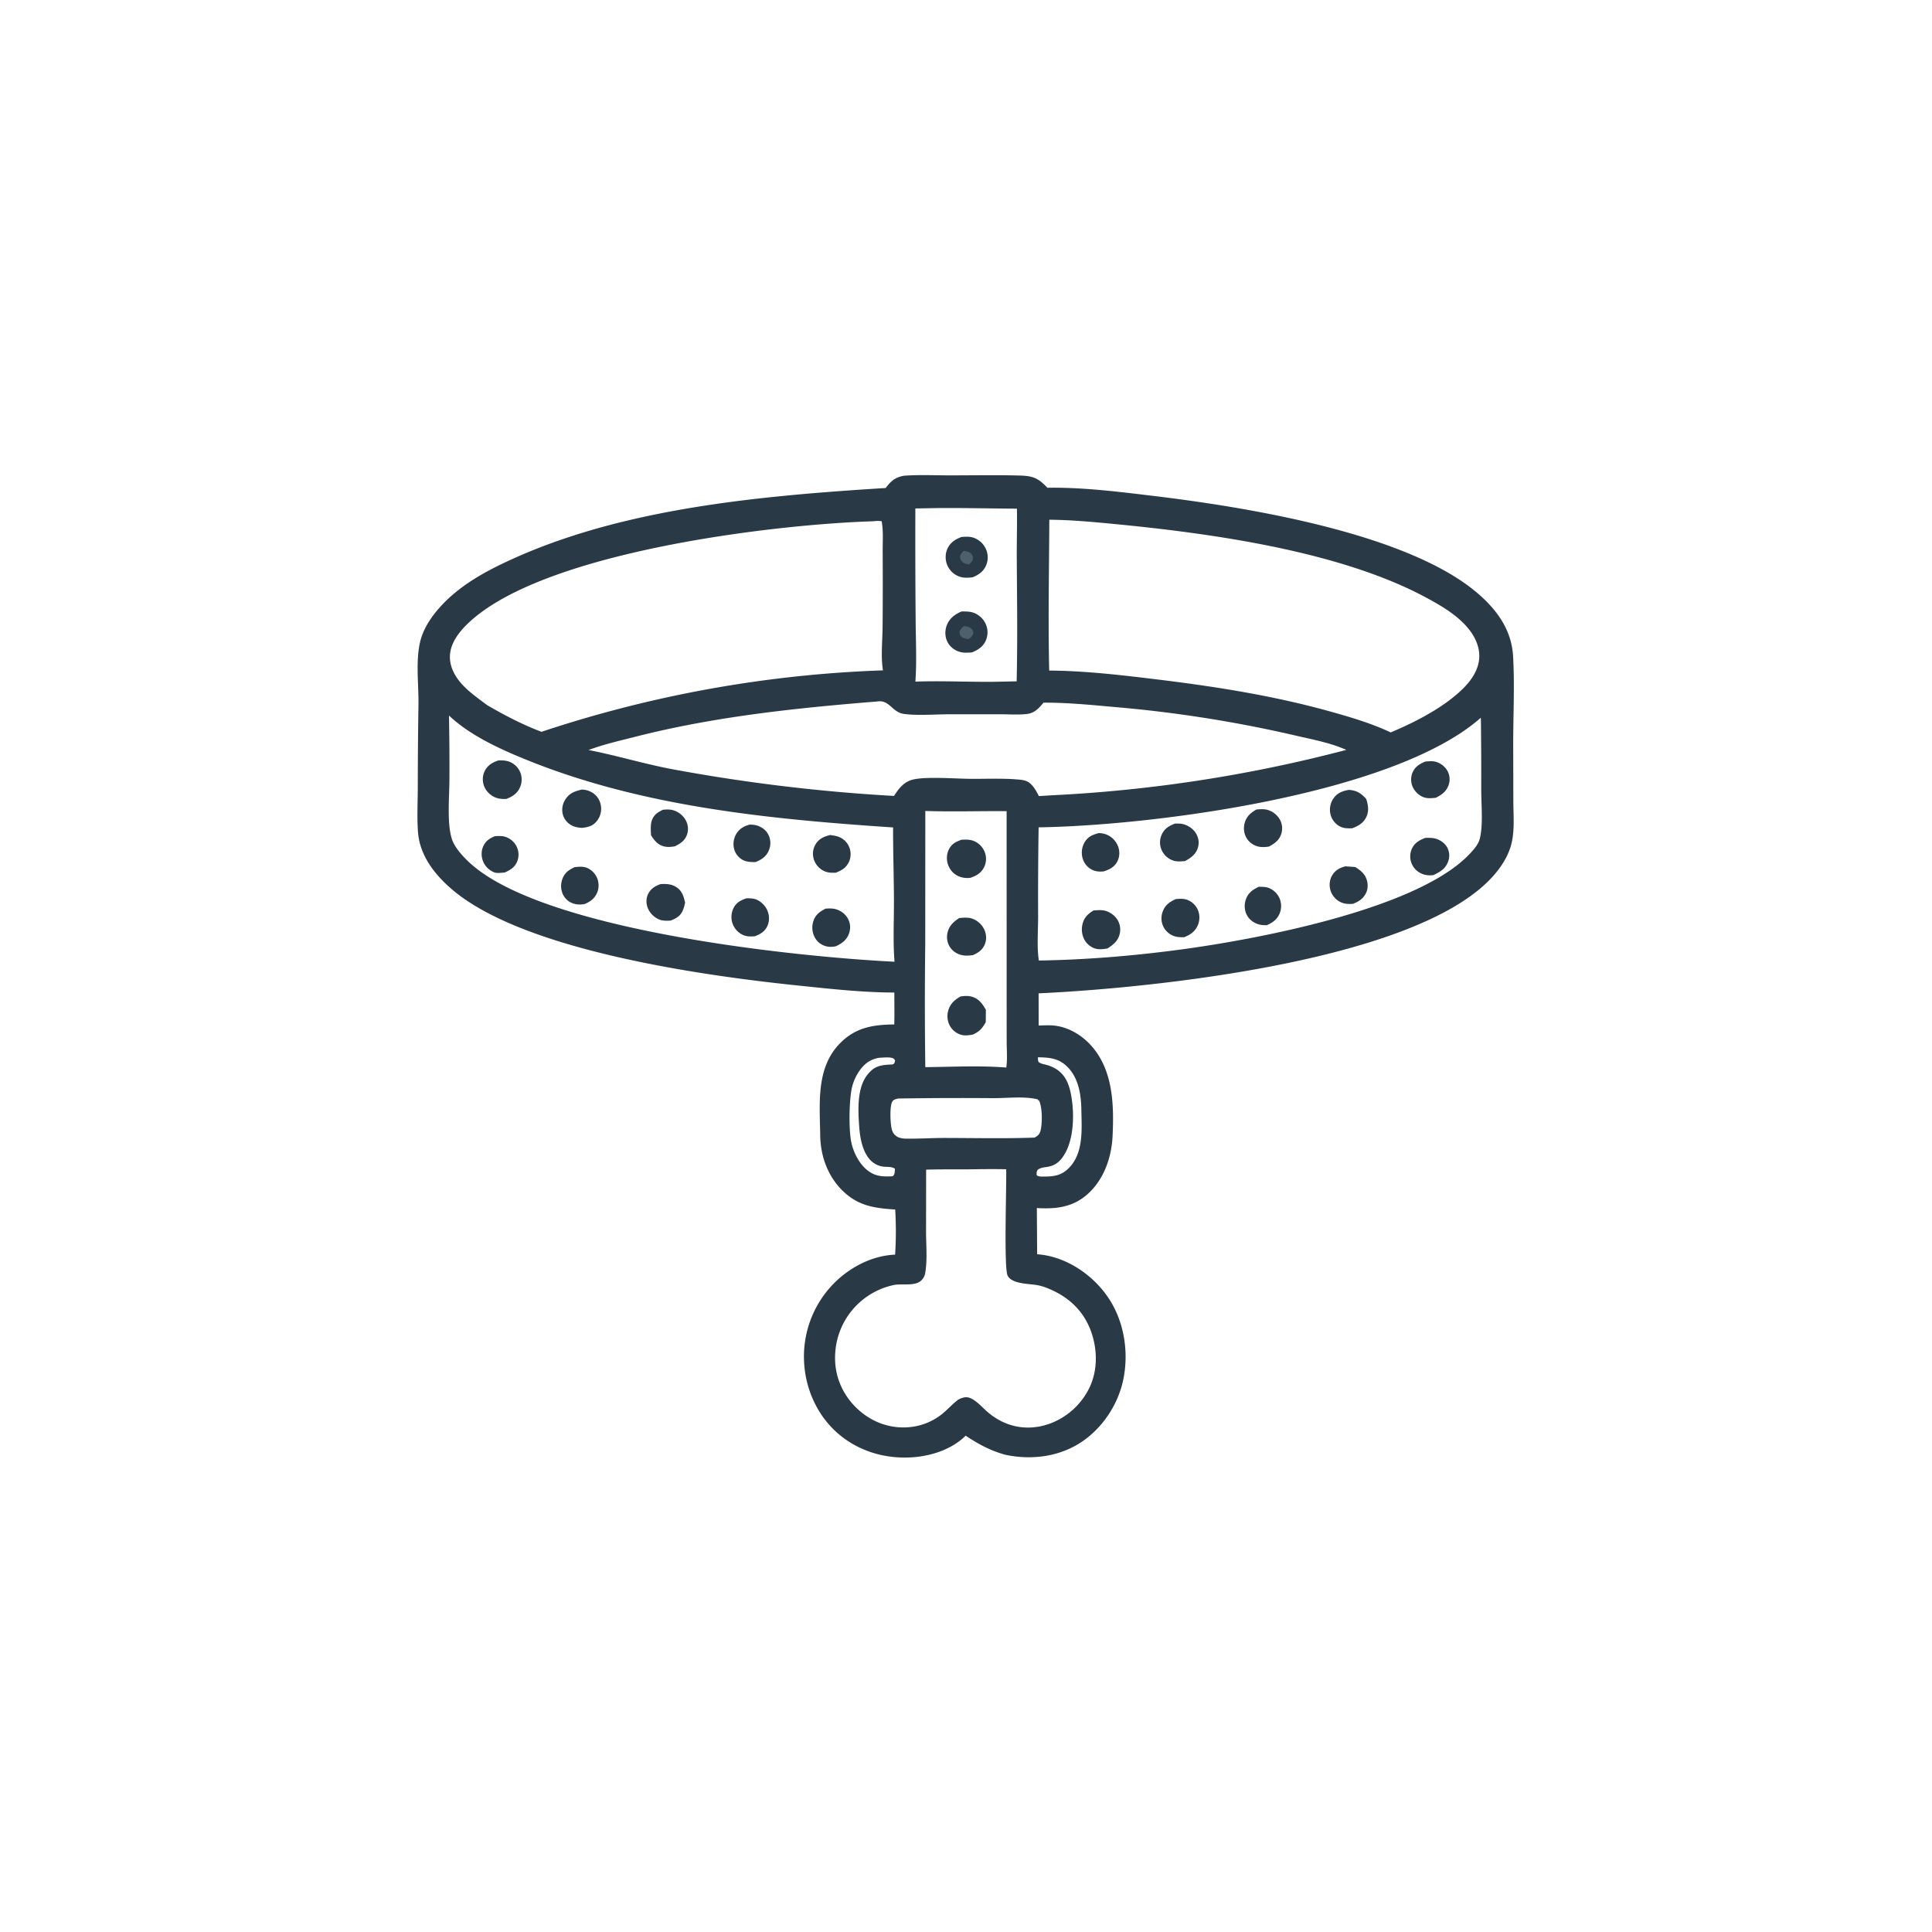 <svg version="1.1" xmlns="http://www.w3.org/2000/svg" style="display: block;" viewBox="0 0 2048 2048" width="1024" height="1024">
<path transform="translate(0,0)" fill="rgb(42,57,70)" d="M 957.984 504.318 C 974.341 503.078 991.431 503.932 1007.87 503.919 C 1032.24 503.899 1056.74 503.436 1081.1 504.095 C 1095.11 504.475 1100.78 506.941 1110.31 517.058 C 1146.82 516.39 1185.62 521.23 1221.85 525.594 C 1319.11 537.308 1492.54 564.665 1567.28 629.684 C 1587.48 647.261 1602.37 668.234 1603.93 695.654 C 1605.71 726.826 1604.01 758.943 1604.06 790.215 L 1604.21 849.635 C 1604.26 863.886 1605.65 879.572 1602.39 893.54 C 1599.24 907.002 1591.48 919.033 1582.3 929.2 C 1501.01 1019.27 1219.61 1047.49 1100.97 1052.99 L 1101.02 1087.08 C 1105.19 1086.95 1109.37 1086.79 1113.54 1086.9 C 1129.78 1087.33 1145.08 1095.81 1155.93 1107.55 C 1180.02 1133.63 1180.98 1171.03 1179.37 1204.49 C 1178.29 1226.97 1170.16 1250.33 1153.07 1265.67 C 1137.34 1279.79 1119.26 1281.83 1099.11 1280.57 L 1099.41 1329.54 C 1102.78 1329.83 1106.19 1330.22 1109.5 1330.88 C 1136.24 1336.15 1160.83 1354.19 1175.62 1376.81 C 1191.85 1401.64 1196.74 1433.92 1190.65 1462.79 C 1185.02 1489.43 1168.21 1514.51 1145.29 1529.32 C 1121.77 1544.51 1092.8 1547.82 1065.78 1542.14 C 1049.7 1537.71 1037.48 1531.02 1023.63 1521.89 C 1009.1 1536.23 987.876 1543.25 967.883 1544.73 C 938.658 1546.91 909.688 1538.45 887.528 1518.88 C 866.045 1499.91 853.759 1472.08 852.354 1443.63 A 110.524 110.524 0 0 1 880.882 1363.68 C 898.044 1344.8 923.116 1331.04 948.85 1329.96 C 949.896 1313.86 949.895 1298.22 948.947 1282.13 C 927.293 1280.73 910.245 1278.48 893.912 1262.92 C 877.705 1247.48 869.756 1225.72 869.458 1203.61 C 869.002 1169.84 864.772 1131.89 890.567 1105.81 C 907.072 1089.13 925.387 1086.19 947.975 1085.96 C 948.247 1074.71 948.039 1063.39 948.04 1052.13 C 913.967 1052.05 879.806 1048.2 845.946 1044.69 C 746.52 1034.37 556.824 1008.15 480.035 943.558 C 461.308 927.806 445.013 907.348 443.104 882.118 C 441.95 866.863 442.817 850.998 442.874 835.672 A 5674.45 5674.45 0 0 1 443.599 746.58 C 443.857 725.484 440.563 701.454 445.247 680.839 C 448.308 667.366 456.343 655.014 465.378 644.725 C 486.892 620.229 516.097 604.699 545.416 591.559 C 665.07 537.937 809.113 525.462 938.874 517.297 C 944.484 509.854 948.73 506.161 957.984 504.318 z M 925.597 552.577 C 820.757 555.663 567.228 585.493 492.209 664.749 C 484.022 673.398 476.819 684.311 476.926 696.649 C 477.041 709.882 484.971 721.241 494.287 729.94 C 501.093 736.297 508.854 741.817 516.291 747.422 C 535.175 758.403 553.546 767.94 573.962 775.765 A 1285.89 1285.89 0 0 1 935.962 710.608 C 933.621 696.307 935.42 679.636 935.578 665.059 A 5242.35 5242.35 0 0 0 935.67 585.302 C 935.589 574.735 936.553 562.82 934.58 552.526 C 931.436 552.005 928.754 552.231 925.597 552.577 z M 1112.33 550.934 C 1112.07 604.148 1110.98 657.622 1112.18 710.816 C 1149.87 711.077 1187.73 715.511 1225.12 720.05 C 1287.95 727.676 1350.26 737.436 1411.29 754.548 C 1432.57 760.515 1454.16 766.931 1474.2 776.384 C 1495.25 767.514 1515.94 757.2 1534.48 743.755 C 1548.81 733.044 1565.3 718.745 1567.82 699.879 C 1569.43 687.787 1564.32 675.934 1556.82 666.686 C 1545.12 652.247 1528.09 642.267 1511.95 633.557 C 1420.42 584.14 1283.62 565.328 1180.23 555.361 C 1157.91 553.208 1134.77 551.112 1112.33 550.934 z M 475.933 758.479 A 2754.91 2754.91 0 0 1 476.407 825.865 C 476.391 844.001 473.662 872.142 478.857 888.931 C 481.61 897.827 489.56 906.615 496.164 912.969 C 572.077 986.009 841.128 1014.21 948.232 1019.47 C 946.52 998.06 947.682 976.928 947.624 955.501 C 947.552 929.373 946.604 903.274 946.728 877.126 C 815.545 868.329 681.026 855.267 558.098 805.436 C 529.915 794.011 498.111 779.516 475.933 758.479 z M 1569.66 760.894 C 1477.69 842.033 1223.8 875.126 1100.98 877.015 A 5003.76 5003.76 0 0 0 1100.45 971.899 C 1100.45 986.715 1099.01 1003.62 1101.22 1018.19 C 1152.86 1017.43 1205.83 1012.88 1256.99 1005.8 C 1336.38 994.797 1501.16 963.488 1556.78 906.363 C 1561.03 902.002 1566.84 895.67 1568.45 889.75 C 1572.38 875.331 1570.19 853.271 1570.17 837.982 A 5363.04 5363.04 0 0 0 1569.86 765.728 C 1569.83 764.114 1569.83 762.499 1569.66 760.894 z M 930.156 743.576 C 843.896 750.529 757.604 759.527 673.528 780.979 C 657.109 785.168 639.743 789.06 623.904 795.056 C 653.335 800.774 682.09 809.557 711.593 815.189 A 1856.68 1856.68 0 0 0 947.683 843.715 C 952.879 835.653 958.341 828.503 968.264 826.255 C 982.363 823.06 1012.55 825.436 1028.19 825.583 C 1044.27 825.734 1060.88 824.923 1076.88 826.135 C 1081.18 826.461 1086.5 826.729 1090.21 829.12 C 1095.18 832.321 1098.61 838.725 1101.27 843.871 A 500.361 500.361 0 0 0 1113.3 843.12 A 1517.55 1517.55 0 0 0 1427.12 794.925 C 1410.69 787.472 1391.48 783.945 1373.98 779.864 A 1361.28 1361.28 0 0 0 1179.7 749.32 C 1155.3 747.126 1130.69 744.702 1106.17 744.852 C 1101.2 750.87 1096.66 755.944 1088.39 756.884 C 1079.7 757.873 1070.26 757.165 1061.5 757.178 L 1008.15 757.152 C 992.488 757.077 973.789 758.795 958.435 756.837 C 945.652 755.207 943.049 741.635 930.156 743.576 z M 1030.68 1239.52 C 1014.38 1239.62 998.022 1239.42 981.732 1239.88 L 981.655 1306.04 C 981.699 1320.02 983.125 1335.62 980.77 1349.42 C 980.22 1352.65 978.97 1354.99 976.657 1357.28 C 970.168 1363.73 955.847 1360.47 947.593 1362.13 A 78.522 78.522 0 0 0 885.579 1431.68 C 883.576 1451.83 889.393 1471.04 902.433 1486.58 C 914.939 1501.48 932.477 1511.35 951.991 1512.91 C 969.632 1514.33 986.725 1509.14 1000.21 1497.61 C 1005.55 1493.05 1010.42 1487.58 1016.08 1483.46 C 1016.4 1483.31 1016.72 1483.16 1017.04 1483.02 C 1021 1481.29 1024.48 1480.28 1028.64 1482.08 C 1035.5 1485.05 1041.22 1491.92 1046.83 1496.74 C 1065.65 1512.93 1089.25 1517.59 1112.74 1509.16 A 75.81 75.81 0 0 0 1155.34 1469.98 C 1163.86 1451.34 1163.29 1429.37 1156.18 1410.37 C 1148.56 1389.99 1133.7 1375.76 1113.94 1367.03 C 1109.46 1365.05 1104.62 1363.24 1099.82 1362.35 C 1090.88 1360.67 1072.83 1361.33 1068.13 1352.23 C 1064.01 1344.27 1067.09 1257.1 1066.6 1239.43 A 930.041 930.041 0 0 0 1030.68 1239.52 z M 980.871 859.668 L 980.799 1001 A 4838.27 4838.27 0 0 0 980.868 1131.22 C 1009.16 1130.95 1038.52 1129.39 1066.69 1131.64 C 1068.04 1123.06 1067.13 1113.25 1067.12 1104.56 L 1067.08 1052.36 L 1067.06 859.846 C 1038.35 859.66 1009.56 860.594 980.871 859.668 z M 995.902 538.549 L 970.318 538.965 A 9817.7 9817.7 0 0 0 970.622 656.779 C 970.746 678.506 971.895 700.892 970.361 722.541 C 998.548 721.503 1027 723.08 1055.25 722.702 L 1077.7 722.243 C 1078.72 679.412 1078.12 636.42 1077.83 593.577 C 1077.7 575.455 1078.3 557.307 1077.99 539.192 C 1050.65 539.076 1023.23 538.367 995.902 538.549 z M 952.109 1164.48 C 949.395 1165.2 947.456 1165.25 945.83 1167.89 C 942.823 1172.77 943.73 1193.39 945.789 1198.64 C 947.007 1201.74 949.123 1204.16 952.226 1205.51 C 954.711 1206.58 957.444 1206.97 960.132 1207.01 C 973.976 1207.24 987.991 1206.25 1001.89 1206.27 C 1033.4 1206.33 1065.3 1207.06 1096.78 1205.89 C 1099.97 1204.03 1101.89 1202.63 1102.94 1198.83 C 1105.02 1191.27 1105.01 1173.43 1101.39 1166.62 C 1101.23 1166.32 1101.01 1166.05 1100.82 1165.76 L 1100.67 1167.19 L 1100.12 1165.4 C 1085.81 1161.83 1067.65 1164.14 1052.83 1164.1 A 4093.45 4093.45 0 0 0 952.109 1164.48 z M 1100.24 1120.76 C 1100.37 1122.39 1100.05 1125.11 1101.41 1126.11 C 1103.72 1127.79 1107.31 1128.21 1110.06 1129.03 C 1124.62 1133.39 1131.51 1142.88 1134.73 1157.45 C 1139.13 1177.3 1139.11 1206.92 1127.83 1224.58 C 1123.63 1231.16 1119.04 1235.19 1111.34 1236.73 C 1107.22 1237.55 1103.29 1237.42 1099.89 1240.15 C 1098.74 1242.37 1098.67 1243.39 1098.96 1245.87 C 1101.73 1247.59 1103.9 1247.15 1107.13 1247.21 C 1117.35 1247.1 1125.02 1246.08 1132.72 1238.48 C 1148.85 1222.55 1146.66 1197.26 1146.29 1176.54 C 1146 1159.95 1143.28 1141.92 1130.49 1129.97 C 1121.55 1121.61 1111.84 1120.97 1100.24 1120.76 z M 931.697 1121.31 C 922.389 1123 916.207 1127.61 910.835 1135.39 A 52.255 52.255 0 0 0 903.152 1152.61 C 900.067 1165.6 899.621 1197.19 902.338 1210.44 C 904.79 1222.41 911.638 1235.6 922.038 1242.38 C 929.721 1247.39 937.447 1247.29 946.267 1246.88 C 948.764 1244.91 948.36 1242.12 948.732 1239.05 C 945.565 1236.32 939.727 1237.25 935.571 1236.57 C 916.76 1233.52 911.98 1210.89 910.82 1194.68 C 909.565 1177.16 908.168 1152.66 920.065 1138.56 C 927.02 1130.32 932.587 1129.23 942.75 1128.49 C 943.39 1128.44 946.037 1128.49 946.559 1128.22 C 948.442 1127.24 948.336 1126.05 948.884 1124.26 C 947.778 1122.46 947.566 1121.92 945.352 1121.39 C 941.329 1120.43 935.86 1121.17 931.697 1121.31 z"/>
<path transform="translate(0,0)" fill="rgb(42,57,70)" d="M 1019.35 569.182 C 1023.46 568.957 1027.63 568.577 1031.6 569.863 A 22.357 22.357 0 0 1 1045 581.776 C 1047.49 587.252 1047.75 593.52 1045.41 599.088 C 1042.63 605.736 1037.63 609.185 1031.21 611.909 C 1026.3 612.562 1021.08 612.849 1016.39 610.978 A 21.979 21.979 0 0 1 1004.16 599.121 C 1001.86 593.626 1001.82 587.161 1004.3 581.715 C 1007.36 574.981 1012.65 571.65 1019.35 569.182 z"/>
<path transform="translate(0,0)" fill="rgb(79,96,109)" d="M 1021.67 583.93 C 1023.78 584.242 1026.35 584.689 1028.16 585.895 C 1030.12 587.206 1031.27 589.026 1031.37 591.392 C 1031.49 594.305 1029.12 596.446 1027.29 598.383 C 1025.26 598.073 1022.77 597.518 1021.05 596.341 C 1019.11 595.008 1017.79 592.995 1017.76 590.593 C 1017.72 587.61 1019.76 585.85 1021.67 583.93 z"/>
<path transform="translate(0,0)" fill="rgb(42,57,70)" d="M 1019.17 648.181 C 1023.5 648.169 1027.86 648.064 1032 649.517 C 1037.66 651.502 1042.48 656.049 1044.92 661.511 A 21.604 21.604 0 0 1 1045.19 678.513 C 1042.26 685.5 1036.94 688.904 1030.17 691.621 C 1026.2 691.844 1022.11 692.193 1018.2 691.234 C 1012.42 689.818 1007.32 686.057 1004.51 680.781 C 1001.67 675.438 1001.43 668.941 1003.47 663.287 C 1006.28 655.522 1011.92 651.457 1019.17 648.181 z"/>
<path transform="translate(0,0)" fill="rgb(79,96,109)" d="M 1021.84 663.677 C 1024.07 663.955 1026.67 664.31 1028.6 665.562 C 1031.02 667.131 1031.24 668.312 1031.83 670.891 C 1031.12 674.131 1029.54 675.264 1027.14 677.29 C 1024.96 677.211 1021.96 676.983 1020.12 675.644 C 1017.59 673.804 1017.55 673.014 1017.03 670.128 C 1017.9 666.965 1019.47 665.732 1021.84 663.677 z"/>
<path transform="translate(0,0)" fill="rgb(42,57,70)" d="M 1016.78 973.205 C 1021.2 972.688 1025.94 972.27 1030.24 973.662 C 1036.01 975.529 1040.91 979.984 1043.44 985.472 C 1045.59 990.149 1046.01 995.681 1044.13 1000.52 C 1041.66 1006.85 1037.41 1009.76 1031.43 1012.43 C 1027.9 1012.97 1024.06 1013.29 1020.53 1012.67 C 1015.27 1011.74 1010.34 1008.82 1007.28 1004.41 C 1004.22 1000.01 1003.24 994.571 1004.26 989.33 C 1005.73 981.751 1010.54 977.151 1016.78 973.205 z"/>
<path transform="translate(0,0)" fill="rgb(42,57,70)" d="M 1019.17 890.177 C 1024.14 889.91 1028.81 889.773 1033.41 891.971 A 20.78 20.78 0 0 1 1044.11 903.972 A 19.719 19.719 0 0 1 1043.06 919.483 C 1039.87 925.681 1034.79 928.509 1028.39 930.581 C 1024.71 930.963 1021.26 930.705 1017.74 929.47 A 20.561 20.561 0 0 1 1005.42 917.812 C 1003.18 912.436 1003.18 906.157 1005.65 900.856 C 1008.55 894.64 1013 892.419 1019.17 890.177 z"/>
<path transform="translate(0,0)" fill="rgb(42,57,70)" d="M 1018.06 1056.36 C 1022.06 1055.69 1025.83 1055.41 1029.81 1056.45 C 1037.51 1058.44 1041.3 1063.92 1045.07 1070.44 L 1044.94 1083.53 C 1040.92 1090.42 1038.63 1093.26 1031.28 1096.68 C 1027.72 1097.3 1023.8 1097.95 1020.21 1097.26 C 1015.08 1096.28 1010.2 1092.74 1007.46 1088.34 A 21.273 21.273 0 0 1 1005.18 1071.25 C 1007.23 1064.03 1011.75 1060 1018.06 1056.36 z"/>
<path transform="translate(0,0)" fill="rgb(42,57,70)" d="M 1334.38 940.021 C 1337.64 940.064 1341.07 939.979 1344.19 941.021 C 1349.28 942.717 1353.69 946.647 1356.02 951.468 A 20.848 20.848 0 0 1 1356.76 967.52 C 1354.19 974.483 1349.34 977.936 1342.76 980.774 C 1339.7 980.734 1336.75 980.646 1333.8 979.718 C 1328.56 978.069 1324.12 974.648 1321.6 969.711 C 1319.13 964.877 1318.81 959.075 1320.5 953.937 C 1322.92 946.591 1327.67 943.186 1334.38 940.021 z"/>
<path transform="translate(0,0)" fill="rgb(42,57,70)" d="M 1510.79 807.266 C 1513.92 807.041 1517.34 806.648 1520.43 807.189 C 1525.85 808.136 1531.21 811.902 1534.02 816.605 A 18.389 18.389 0 0 1 1535.73 831.748 C 1533.46 838.816 1528.37 842.499 1522 845.679 C 1517.97 846.086 1513.47 846.585 1509.56 845.252 C 1504.21 843.429 1499.63 839.064 1497.43 833.889 A 18.972 18.972 0 0 1 1497.43 818.741 C 1500.06 812.613 1504.94 809.824 1510.79 807.266 z"/>
<path transform="translate(0,0)" fill="rgb(42,57,70)" d="M 1426.16 918.343 L 1436.57 919.074 C 1441.88 922.418 1446.32 925.682 1448.52 931.802 C 1450.28 936.704 1450.29 942.145 1447.93 946.854 C 1444.93 952.849 1440.11 955.876 1434.02 958.142 C 1429.21 958.421 1424.81 958.276 1420.45 955.977 A 20.587 20.587 0 0 1 1410.4 943.93 C 1408.86 938.876 1409.25 933.253 1411.78 928.585 C 1414.96 922.717 1419.91 919.982 1426.16 918.343 z"/>
<path transform="translate(0,0)" fill="rgb(42,57,70)" d="M 1164.92 883.064 C 1168.04 883.233 1171.22 883.788 1174.06 885.153 A 21.892 21.892 0 0 1 1185.58 898.288 C 1187.15 903.34 1186.78 908.777 1184.27 913.455 C 1181.18 919.212 1175.9 921.883 1169.9 923.723 C 1165.5 924.113 1161.64 923.982 1157.61 921.97 A 19.24 19.24 0 0 1 1147.69 910.071 A 21.723 21.723 0 0 1 1149.83 892.719 C 1153.45 886.657 1158.38 884.813 1164.92 883.064 z"/>
<path transform="translate(0,0)" fill="rgb(42,57,70)" d="M 1331.85 858.115 C 1335.06 857.77 1338.74 857.569 1341.92 858.123 C 1347.6 859.11 1353.16 863.015 1356.18 867.893 A 19.109 19.109 0 0 1 1358.47 883.004 C 1356.5 890.31 1351.58 893.935 1345.24 897.349 C 1342.06 897.934 1338.28 898.122 1335.09 897.633 C 1329.98 896.849 1325.05 893.714 1322.12 889.468 C 1318.84 884.716 1317.85 878.582 1319.25 872.994 C 1321.1 865.624 1325.5 861.764 1331.85 858.115 z"/>
<path transform="translate(0,0)" fill="rgb(42,57,70)" d="M 1246.25 953.084 C 1250.26 952.752 1254.51 952.397 1258.36 953.796 A 20.053 20.053 0 0 1 1269.71 964.378 A 20.832 20.832 0 0 1 1269.89 980.383 C 1267.06 987.359 1261.89 990.871 1255.13 993.535 C 1252.05 993.477 1248.83 993.513 1245.84 992.698 A 20.28 20.28 0 0 1 1233.48 982.812 A 20.281 20.281 0 0 1 1232.35 966.796 C 1234.83 959.602 1239.6 956.184 1246.25 953.084 z"/>
<path transform="translate(0,0)" fill="rgb(42,57,70)" d="M 1245.49 873.021 C 1248.46 872.971 1251.54 872.906 1254.43 873.687 C 1260.12 875.231 1265.25 878.89 1268.16 884.067 C 1270.72 888.621 1271.32 893.857 1269.74 898.838 C 1267.54 905.733 1262.29 909.419 1256.22 912.757 C 1251.95 913.152 1247.47 913.591 1243.35 912.132 A 20.64 20.64 0 0 1 1231.51 901.357 A 19.914 19.914 0 0 1 1231.45 884.783 C 1234.35 878.314 1239.15 875.525 1245.49 873.021 z"/>
<path transform="translate(0,0)" fill="rgb(42,57,70)" d="M 1510.92 888.175 C 1514.36 888.096 1518.21 888.045 1521.55 888.929 C 1526.53 890.249 1531.28 893.512 1533.89 898.003 A 17.926 17.926 0 0 1 1535.31 912.616 C 1532.59 920.849 1526.78 924.164 1519.45 927.657 C 1515.2 928.186 1511.13 927.871 1507.16 926.176 C 1502.03 923.987 1498.13 920.003 1496.16 914.777 A 19.723 19.723 0 0 1 1496.8 899.395 C 1499.78 893.167 1504.74 890.579 1510.92 888.175 z"/>
<path transform="translate(0,0)" fill="rgb(42,57,70)" d="M 1430.06 837.288 C 1438.59 838.104 1442.42 840.616 1448.24 846.898 C 1450.27 853.318 1451.36 859.289 1448.51 865.71 C 1445.6 872.294 1439.8 875.697 1433.31 878.026 C 1428.48 878.11 1424.4 878.276 1420.07 875.901 A 19.572 19.572 0 0 1 1410.42 863.399 A 21.04 21.04 0 0 1 1413.27 846.729 C 1417.42 840.493 1422.98 838.497 1430.06 837.288 z"/>
<path transform="translate(0,0)" fill="rgb(42,57,70)" d="M 1159.1 965.17 C 1162.18 964.824 1165.47 964.678 1168.56 964.912 C 1174.26 965.343 1180.28 969.113 1183.63 973.653 A 19.72 19.72 0 0 1 1187.06 989.413 C 1185.41 997.212 1180.38 1001.29 1174.02 1005.36 C 1170.5 1006.11 1166.06 1006.53 1162.51 1005.89 C 1157.61 1005.01 1153 1001.54 1150.33 997.415 C 1147.07 992.378 1146.09 986.021 1147.38 980.192 C 1149.02 972.839 1152.88 969.014 1159.1 965.17 z"/>
<path transform="translate(0,0)" fill="rgb(42,57,70)" d="M 524.723 886.358 C 528.513 886.198 532.305 885.967 535.961 887.179 A 20.303 20.303 0 0 1 547.774 897.639 A 19.253 19.253 0 0 1 548.395 912.739 C 545.918 919.326 541.224 922.022 535.125 924.887 C 532.052 925.074 527.024 925.889 524.14 924.816 C 518.968 922.892 514.448 918.656 512.295 913.565 C 510.191 908.59 509.907 902.872 511.954 897.837 C 514.438 891.732 518.771 888.676 524.723 886.358 z"/>
<path transform="translate(0,0)" fill="rgb(42,57,70)" d="M 794.788 874.104 C 797.743 874.174 800.466 874.361 803.281 875.351 C 808.462 877.173 812.615 880.554 814.899 885.618 A 19.799 19.799 0 0 1 815.178 901.027 C 812.487 907.866 807.475 911.155 800.923 913.818 C 796.69 913.917 791.973 913.743 788.075 911.917 C 783.534 909.79 779.882 905.481 778.42 900.699 C 776.753 895.25 777.52 888.933 780.453 884.052 C 783.869 878.365 788.546 875.762 794.788 874.104 z"/>
<path transform="translate(0,0)" fill="rgb(42,57,70)" d="M 879.912 885.162 C 882.868 885.567 885.863 885.951 888.688 886.954 A 19.586 19.586 0 0 1 899.995 897.441 C 902.112 902.179 902.255 907.945 900.3 912.758 C 897.544 919.542 892.483 922.603 885.943 925.104 C 881.643 925.26 877.778 925.263 873.793 923.432 A 20.59 20.59 0 0 1 862.627 910.751 C 861.108 905.695 861.599 900.285 864.176 895.654 C 867.745 889.239 873.099 886.87 879.912 885.162 z"/>
<path transform="translate(0,0)" fill="rgb(42,57,70)" d="M 700.426 937.104 C 706.378 936.885 711.836 937.043 716.987 940.373 C 723.032 944.28 724.793 950.197 726.245 956.844 C 725.637 959.541 724.995 962.254 723.941 964.818 C 721.399 971.004 716.907 973.519 710.961 975.868 C 707.144 976.064 703.043 976.281 699.403 974.953 C 693.952 972.964 689.18 968.399 686.902 963.069 C 684.85 958.265 684.641 952.77 686.865 947.986 C 689.617 942.066 694.485 939.151 700.426 937.104 z"/>
<path transform="translate(0,0)" fill="rgb(42,57,70)" d="M 702.604 858.383 C 706.485 857.986 710.293 857.759 714.066 858.977 C 719.72 860.803 724.707 864.896 727.326 870.262 C 729.6 874.921 729.952 880.247 728.131 885.116 C 725.822 891.295 721.155 894.303 715.476 897.104 C 711.683 897.764 708.035 898.208 704.231 897.33 C 697.407 895.755 693.691 891.116 690.135 885.448 C 689.857 880.614 689.366 874.852 690.804 870.191 C 692.746 863.893 696.979 861.203 702.604 858.383 z"/>
<path transform="translate(0,0)" fill="rgb(42,57,70)" d="M 609.122 919.24 C 613.467 918.761 618.099 918.265 622.235 919.993 C 627.133 922.039 631.18 926.239 633.113 931.165 C 635.019 936.021 635.017 941.676 632.902 946.467 C 630.184 952.625 625.71 955.861 619.658 958.349 C 615.657 959.052 611.451 959.06 607.582 957.723 A 18.529 18.529 0 0 1 596.589 947.768 C 594.322 942.759 594.228 936.78 596.179 931.656 C 598.725 924.973 602.87 922.186 609.122 919.24 z"/>
<path transform="translate(0,0)" fill="rgb(42,57,70)" d="M 791.161 952.247 C 794.603 952.26 798.239 952.192 801.492 953.454 C 806.818 955.522 811.476 960.268 813.593 965.558 C 815.638 970.671 815.781 976.211 813.586 981.288 C 810.938 987.414 806.196 990.153 800.219 992.465 C 796.069 992.8 792.252 992.942 788.305 991.389 C 783.089 989.338 778.812 984.896 776.809 979.678 A 21.167 21.167 0 0 1 777.508 962.742 C 780.472 956.716 785.078 954.407 791.161 952.247 z"/>
<path transform="translate(0,0)" fill="rgb(42,57,70)" d="M 875.125 963.212 C 878.655 962.925 882.323 962.821 885.776 963.744 C 891.339 965.231 896.238 968.914 898.931 974.033 A 19.105 19.105 0 0 1 900.183 988.982 C 897.849 996.187 892.755 999.906 886.19 1003.04 C 882.741 1003.85 878.893 1003.95 875.458 1003.01 A 18.873 18.873 0 0 1 863.66 993.614 A 21.909 21.909 0 0 1 862.235 976.379 C 864.491 969.506 868.961 966.434 875.125 963.212 z"/>
<path transform="translate(0,0)" fill="rgb(42,57,70)" d="M 616.833 836.979 C 620.836 837.127 624.434 838.092 627.872 840.219 C 632.646 843.172 635.796 847.83 636.844 853.338 A 20.748 20.748 0 0 1 632.973 869.977 C 628.732 875.497 623.643 876.836 617.007 877.577 C 613.189 877.351 609.443 876.826 606.026 874.989 C 601.299 872.447 597.848 868.318 596.561 863.072 C 595.241 857.696 596.314 852.098 599.276 847.459 C 603.572 840.728 609.386 838.698 616.833 836.979 z"/>
<path transform="translate(0,0)" fill="rgb(42,57,70)" d="M 528.178 806.145 C 532.155 805.893 536.286 806.053 540.049 807.5 A 20.386 20.386 0 0 1 551.367 818.375 A 20.345 20.345 0 0 1 551.45 834.052 C 548.625 840.997 543.53 844.241 536.817 846.897 C 532.823 847.083 528.883 846.901 525.131 845.362 C 519.664 843.12 515.138 838.632 513.073 833.073 C 511.242 828.145 511.381 822.469 513.634 817.702 C 516.591 811.445 521.807 808.205 528.178 806.145 z"/>
</svg>